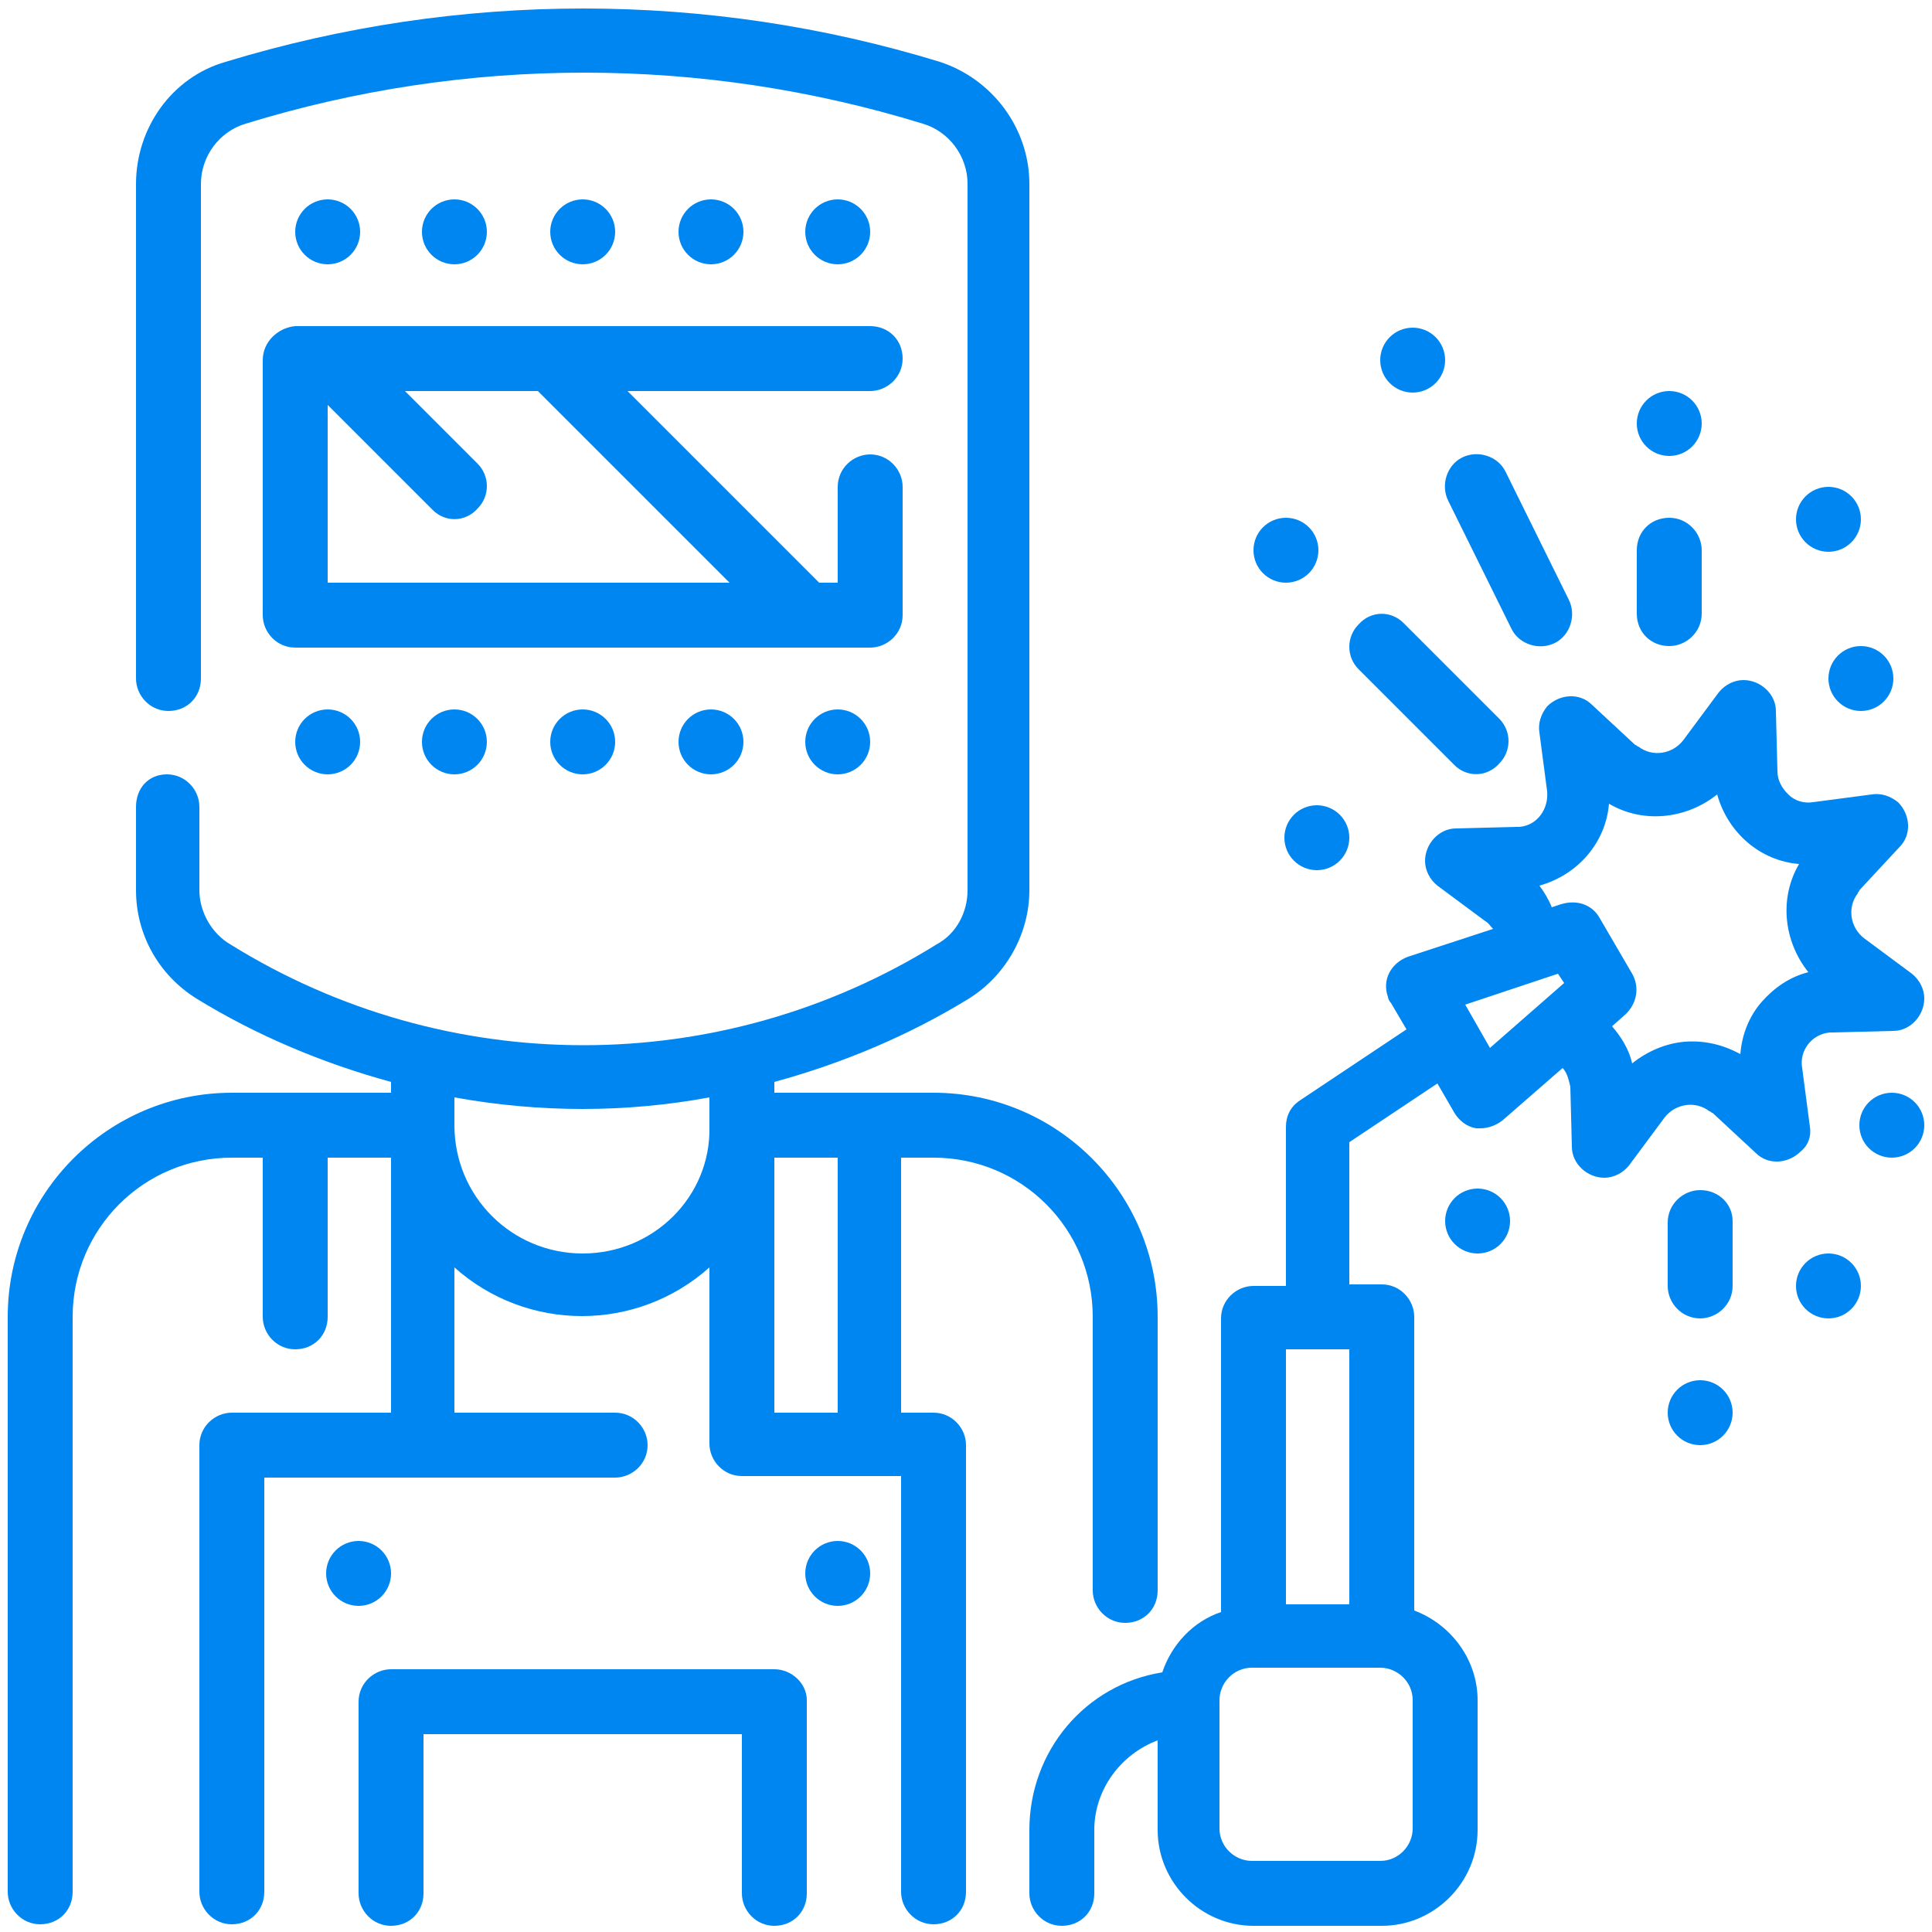 <?xml version="1.0" encoding="utf-8"?>
<!-- Generator: Adobe Illustrator 18.0.0, SVG Export Plug-In . SVG Version: 6.00 Build 0)  -->
<!DOCTYPE svg PUBLIC "-//W3C//DTD SVG 1.1//EN" "http://www.w3.org/Graphics/SVG/1.1/DTD/svg11.dtd">
<svg version="1.1" id="Capa_1" xmlns="http://www.w3.org/2000/svg" xmlns:xlink="http://www.w3.org/1999/xlink" x="0px" y="0px"
	 viewBox="0 0 125 125" enable-background="new 0 0 125 125" xml:space="preserve">
<g id="Outline">
	<path fill="#0086F1" d="M117.1,72.9l-0.5-3.8c-0.2-1.1,0.6-2.2,1.8-2.3c0.1,0,0.1,0,0.2,0l3.9-0.1c1.1,0,2-1,2-2.1
		c0-0.6-0.3-1.2-0.8-1.6l-3.1-2.3c-0.9-0.7-1.1-2-0.4-2.9c0-0.1,0.1-0.1,0.1-0.2l2.6-2.8c0.8-0.8,0.7-2.1-0.1-2.9
		c-0.5-0.4-1.1-0.6-1.7-0.5l-3.8,0.5c-0.6,0.1-1.2-0.1-1.6-0.5c-0.4-0.4-0.7-0.9-0.7-1.5l-0.1-3.9c0-1.1-1-2-2.1-2
		c-0.6,0-1.2,0.3-1.6,0.8l-2.3,3.1c-0.7,0.9-2,1.1-2.9,0.4c-0.1,0-0.1-0.1-0.2-0.1l-2.8-2.6c-0.8-0.8-2.1-0.7-2.9,0.1
		c-0.4,0.5-0.6,1.1-0.5,1.7l0.5,3.8c0.1,1.1-0.6,2.2-1.8,2.3c-0.1,0-0.1,0-0.2,0l-3.9,0.1c-1.1,0-2,1-2,2.1c0,0.6,0.3,1.2,0.8,1.6
		l3.1,2.3c0.2,0.1,0.3,0.3,0.5,0.5l-5.5,1.8c-1.1,0.4-1.7,1.5-1.3,2.6c0,0.1,0.1,0.3,0.2,0.4l1,1.7l-6.9,4.6c-0.6,0.4-0.9,1-0.9,1.7
		v10.3h-2.1c-1.1,0-2.1,0.9-2.1,2.1v19c-1.8,0.6-3.2,2.1-3.8,3.9c-5,0.8-8.6,5.1-8.6,10.2v4.1c0,1.1,0.9,2.1,2.1,2.1
		s2.1-0.9,2.1-2.1v-4.1c0-2.6,1.7-4.9,4.1-5.8v5.8c0,3.4,2.8,6.2,6.2,6.2h8.3c3.4,0,6.2-2.8,6.2-6.2V110c0-2.6-1.7-4.9-4.1-5.8v-19
		c0-1.1-0.9-2.1-2.1-2.1h-2.1v-9.2l5.7-3.8l1.1,1.9c0.3,0.5,0.8,0.9,1.4,1c0.1,0,0.2,0,0.3,0c0.5,0,1-0.2,1.4-0.5l3.9-3.4
		c0.3,0.3,0.4,0.8,0.5,1.2l0.1,3.9c0,1.1,1,2,2.1,2c0.6,0,1.2-0.3,1.6-0.8l2.3-3.1c0.7-0.9,2-1.1,2.9-0.4c0.1,0,0.1,0.1,0.2,0.1
		l2.8,2.6c0.8,0.8,2.1,0.7,2.9-0.1C117,74.1,117.2,73.5,117.1,72.9L117.1,72.9z M83.2,87.3h4.1v16.5h-4.1V87.3z M91.4,118.3
		c0,1.1-0.9,2.1-2.1,2.1h-8.3c-1.1,0-2.1-0.9-2.1-2.1V110c0-1.1,0.9-2.1,2.1-2.1h8.3c1.1,0,2.1,0.9,2.1,2.1V118.3z M96.4,67.8
		L94.8,65l6-2l0.4,0.6L96.4,67.8z M114,64.8c-0.8,0.9-1.3,2.1-1.4,3.4c-1.1-0.6-2.3-0.9-3.6-0.8c-1.2,0.1-2.4,0.6-3.4,1.4
		c-0.2-0.9-0.7-1.7-1.3-2.4l0.9-0.8c0.7-0.7,0.9-1.7,0.4-2.6l-2.1-3.6c-0.5-0.9-1.5-1.2-2.5-0.9l-0.6,0.2c-0.2-0.5-0.5-1-0.8-1.4
		c2.5-0.7,4.3-2.8,4.5-5.3c2.2,1.3,5,1,7-0.6c0.7,2.5,2.8,4.3,5.3,4.5c-1.3,2.2-1,5,0.6,7C115.8,63.2,114.8,63.9,114,64.8L114,64.8z
		"/>
	<path fill="#0086F1" d="M17,23.3v16.5c0,1.1,0.9,2.1,2.1,2.1h37.2c1.1,0,2.1-0.9,2.1-2.1v-8.3c0-1.1-0.9-2.1-2.1-2.1
		c-1.1,0-2.1,0.9-2.1,2.1v6.2H53L40.6,25.3h15.7c1.1,0,2.1-0.9,2.1-2.1s-0.9-2.1-2.1-2.1H19.1C18,21.2,17,22.1,17,23.3z M47.2,37.7
		h-26V26.2L28,33c0.8,0.8,2.1,0.8,2.9-0.1c0.8-0.8,0.8-2.1,0-2.9l-4.7-4.7h8.6L47.2,37.7z"/>
	<circle fill="#0086F1" cx="37.7" cy="15" r="2.1"/>
	<circle fill="#0086F1" cx="46" cy="15" r="2.1"/>
	<circle fill="#0086F1" cx="54.2" cy="15" r="2.1"/>
	<circle fill="#0086F1" cx="21.2" cy="15" r="2.1"/>
	<circle fill="#0086F1" cx="29.4" cy="15" r="2.1"/>
	<circle fill="#0086F1" cx="37.7" cy="48" r="2.1"/>
	<circle fill="#0086F1" cx="46" cy="48" r="2.1"/>
	<circle fill="#0086F1" cx="54.2" cy="48" r="2.1"/>
	<circle fill="#0086F1" cx="21.2" cy="48" r="2.1"/>
	<circle fill="#0086F1" cx="29.4" cy="48" r="2.1"/>
	<path fill="#0086F1" d="M60.4,91.4h-2.1V74.9h2.1c5.7,0,10.3,4.6,10.3,10.3v17.7c0,1.1,0.9,2.1,2.1,2.1s2.1-0.9,2.1-2.1V85.2
		c0-8-6.5-14.5-14.5-14.5H50.1v-0.7c4.4-1.2,8.7-3,12.6-5.4c2.4-1.5,3.9-4.2,3.9-7V11.9c0-3.6-2.4-6.8-5.8-7.9
		c-15-4.6-31.1-4.6-46.2,0C11.1,5,8.8,8.3,8.8,11.9v32c0,1.1,0.9,2.1,2.1,2.1s2.1-0.9,2.1-2.1v-32c0-1.8,1.2-3.4,2.9-3.9
		c14.3-4.4,29.5-4.4,43.8,0c1.7,0.5,2.9,2.1,2.9,3.9v45.7c0,1.4-0.7,2.8-2,3.5c-14,8.7-31.7,8.7-45.7,0c-1.2-0.7-2-2.1-2-3.5v-5.4
		c0-1.1-0.9-2.1-2.1-2.1S8.8,51,8.8,52.2v5.4c0,2.9,1.5,5.5,3.9,7c3.9,2.4,8.2,4.2,12.6,5.4v0.7H15c-8,0-14.5,6.5-14.5,14.5v37.2
		c0,1.1,0.9,2.1,2.1,2.1s2.1-0.9,2.1-2.1V85.2c0-5.7,4.6-10.3,10.3-10.3H17v10.3c0,1.1,0.9,2.1,2.1,2.1s2.1-0.9,2.1-2.1V74.9h4.1
		v16.5H15c-1.1,0-2.1,0.9-2.1,2.1v28.9c0,1.1,0.9,2.1,2.1,2.1s2.1-0.9,2.1-2.1V95.6h22.7c1.1,0,2.1-0.9,2.1-2.1
		c0-1.1-0.9-2.1-2.1-2.1H29.4v-9.4c4.7,4.2,11.8,4.2,16.5,0v11.4c0,1.1,0.9,2.1,2.1,2.1h10.3v26.9c0,1.1,0.9,2.1,2.1,2.1
		s2.1-0.9,2.1-2.1V93.5C62.5,92.4,61.6,91.4,60.4,91.4z M37.7,81.1c-4.6,0-8.3-3.7-8.3-8.3V71c5.5,1,11.1,1,16.5,0v1.9
		C46,77.4,42.3,81.1,37.7,81.1z M50.1,91.4V74.9h4.1v16.5H50.1z"/>
	<circle fill="#0086F1" cx="23.2" cy="101.8" r="2.1"/>
	<circle fill="#0086F1" cx="54.2" cy="101.8" r="2.1"/>
	<path fill="#0086F1" d="M50.1,108H25.3c-1.1,0-2.1,0.9-2.1,2.1v12.4c0,1.1,0.9,2.1,2.1,2.1s2.1-0.9,2.1-2.1v-10.3H48v10.3
		c0,1.1,0.9,2.1,2.1,2.1s2.1-0.9,2.1-2.1V110C52.2,108.9,51.2,108,50.1,108z"/>
	<path fill="#0086F1" d="M110,77c-1.1,0-2.1,0.9-2.1,2.1v4.1c0,1.1,0.9,2.1,2.1,2.1c1.1,0,2.1-0.9,2.1-2.1V79
		C112.1,77.9,111.2,77,110,77z"/>
	<path fill="#0086F1" d="M108,41.8c1.1,0,2.1-0.9,2.1-2.1v-4.1c0-1.1-0.9-2.1-2.1-2.1s-2.1,0.9-2.1,2.1v4.1
		C105.9,40.9,106.8,41.8,108,41.8z"/>
	<path fill="#0086F1" d="M94.1,49.5c0.8,0.8,2.1,0.8,2.9-0.1c0.8-0.8,0.8-2.1,0-2.9l-6.2-6.2c-0.8-0.8-2.1-0.8-2.9,0.1
		c-0.8,0.8-0.8,2.1,0,2.9L94.1,49.5z"/>
	<circle fill="#0086F1" cx="120.4" cy="43.9" r="2.1"/>
	<circle fill="#0086F1" cx="108" cy="27.4" r="2.1"/>
	<circle fill="#0086F1" cx="91.4" cy="23.3" r="2.1"/>
	<circle fill="#0086F1" cx="83.2" cy="35.6" r="2.1"/>
	<circle fill="#0086F1" cx="110" cy="91.4" r="2.1"/>
	<circle fill="#0086F1" cx="122.4" cy="72.8" r="2.1"/>
	<circle fill="#0086F1" cx="118.3" cy="83.2" r="2.1"/>
	<circle fill="#0086F1" cx="95.6" cy="79" r="2.1"/>
	<circle fill="#0086F1" cx="85.2" cy="54.2" r="2.1"/>
	<circle fill="#0086F1" cx="118.3" cy="33.6" r="2.1"/>
	<path fill="#0086F1" d="M97.8,40.7c0.5,1,1.8,1.4,2.8,0.9c1-0.5,1.4-1.8,0.9-2.8l0,0l-4.1-8.3c-0.5-1-1.8-1.4-2.8-0.9
		c-1,0.5-1.4,1.8-0.9,2.8L97.8,40.7z"/>
</g>
</svg>
